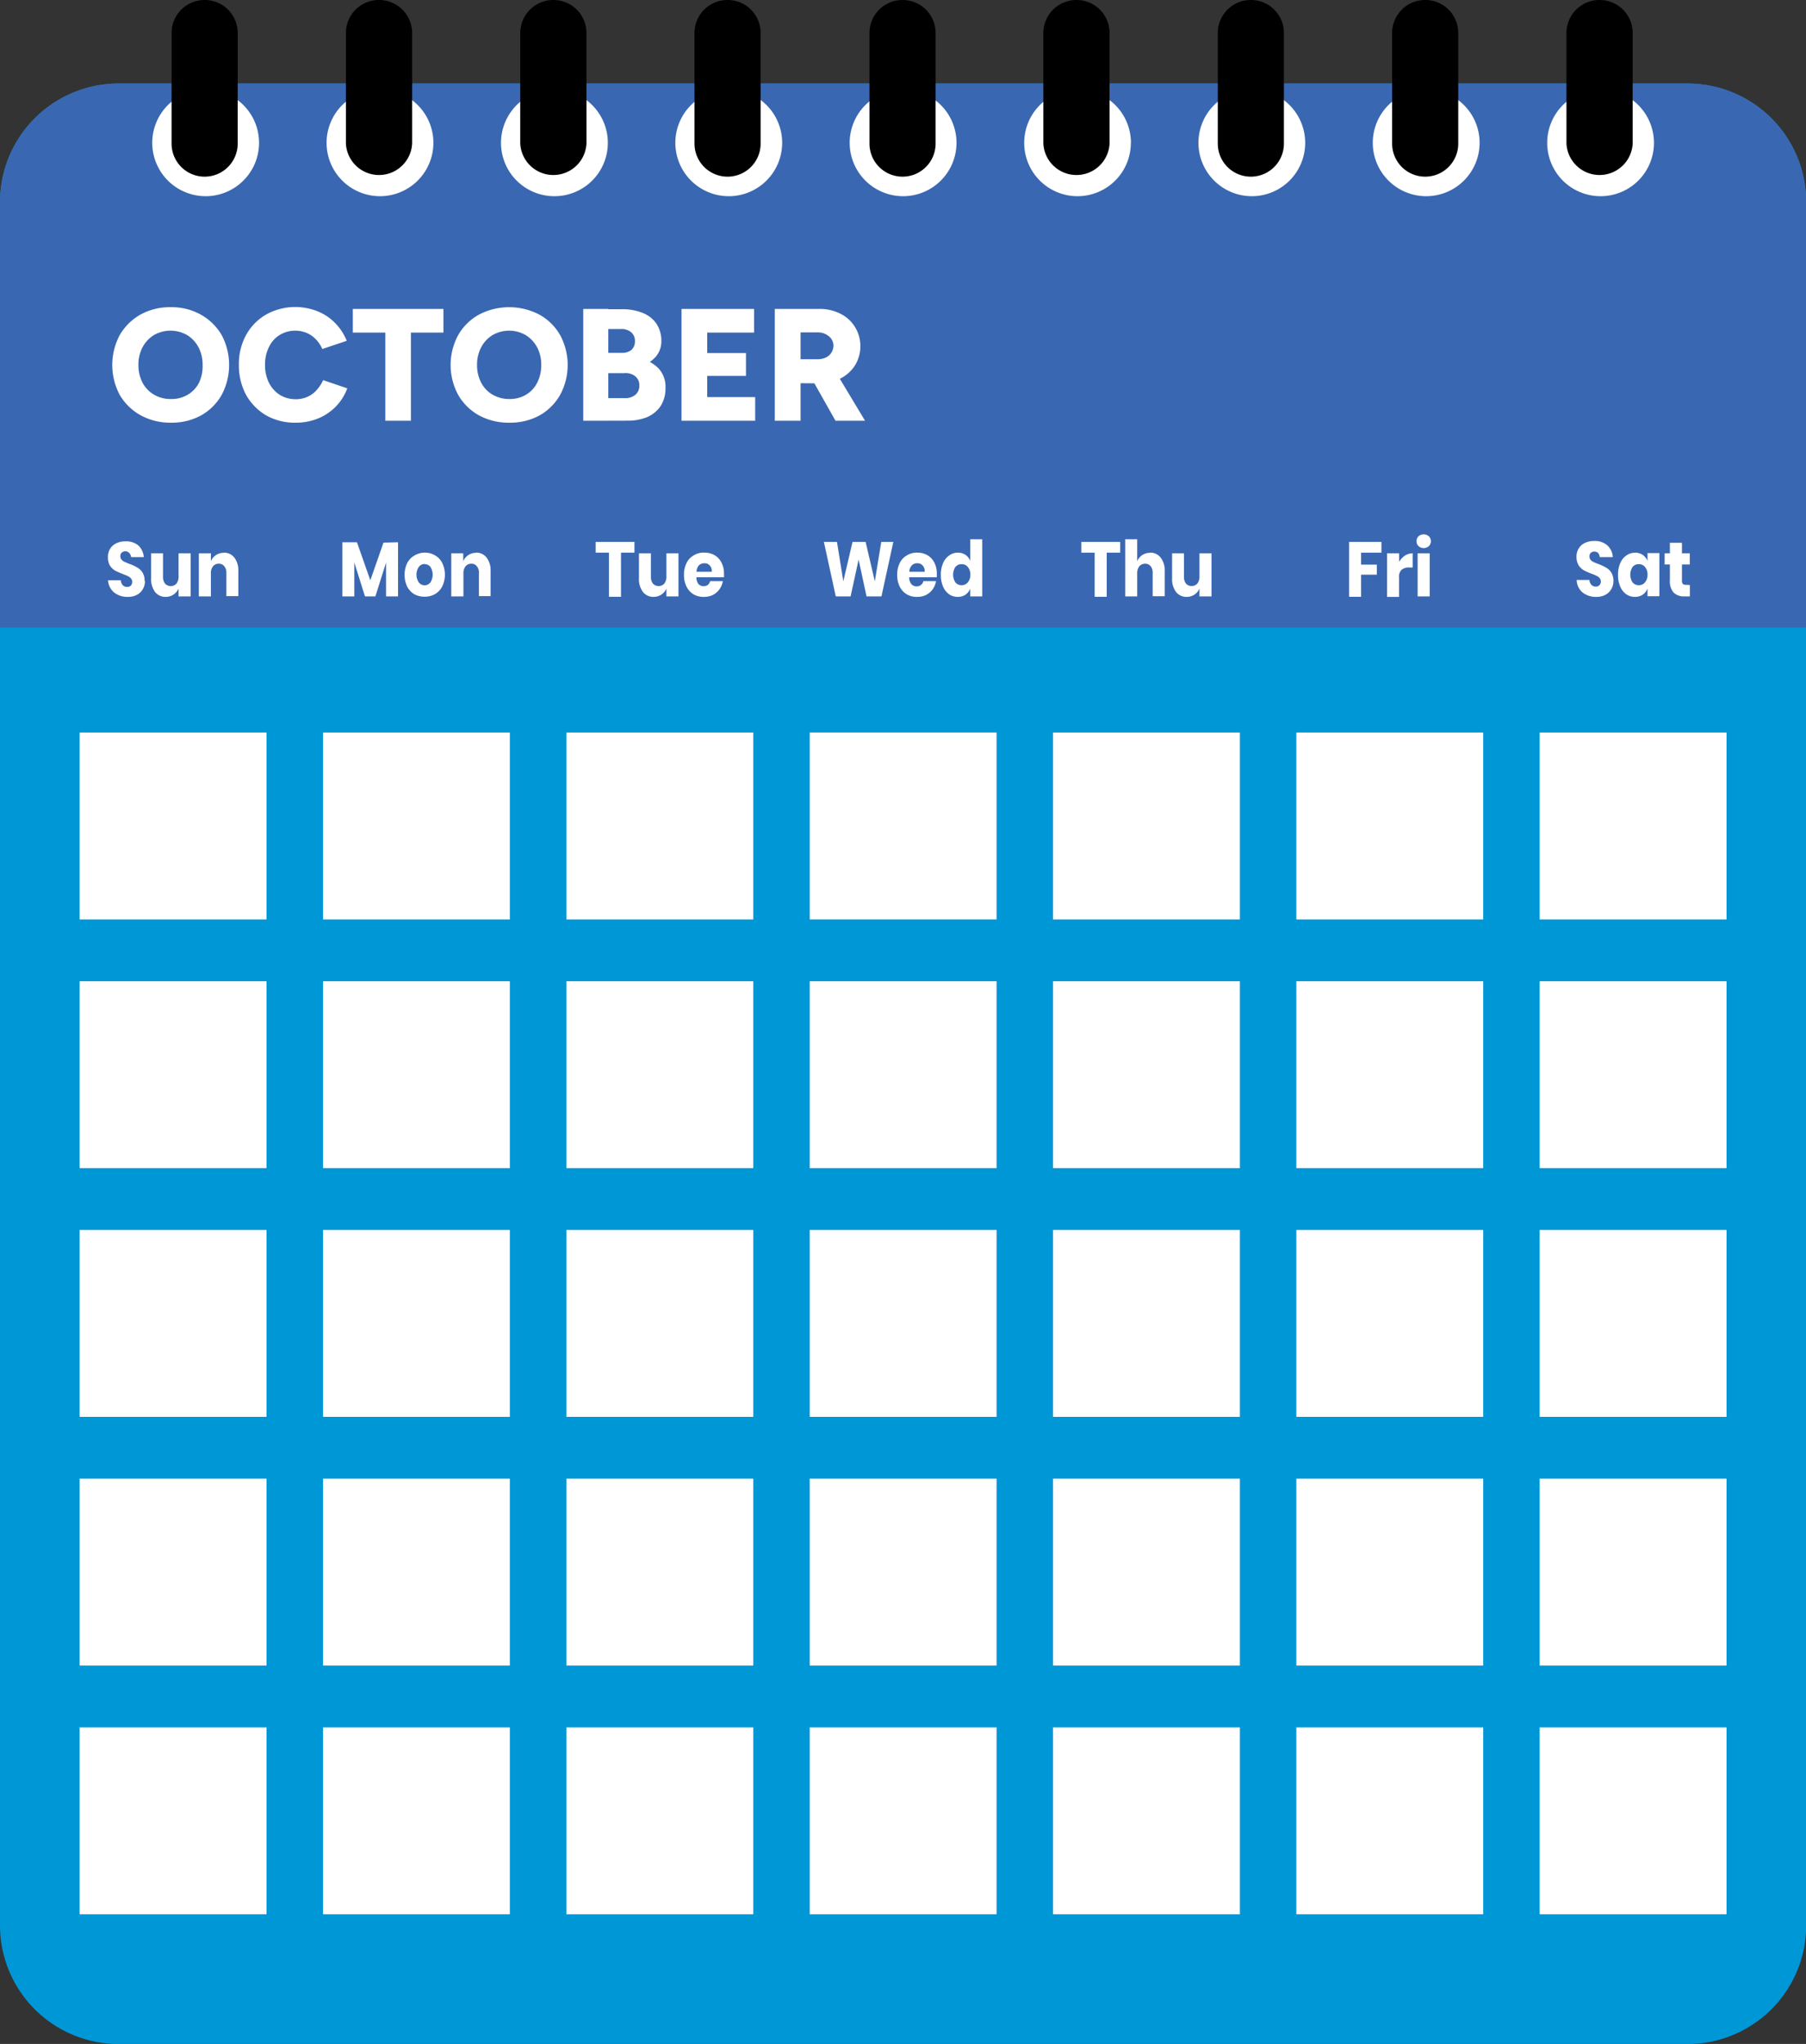 <?xml version="1.0" encoding="UTF-8" standalone="no"?><svg xmlns="http://www.w3.org/2000/svg" xmlns:xlink="http://www.w3.org/1999/xlink" fill="#000000" height="221.9" preserveAspectRatio="xMidYMid meet" version="1" viewBox="-0.0 -0.0 196.1 221.9" width="196.1" zoomAndPan="magnify"><rect x="-0.0" y="-0.0" width="196.1" height="221.9" fill="#333333" stroke="none"/><g data-name="Layer 2"><g><g><g id="change1_1"><path d="M12.91,9.07h170.3A12.88,12.88,0,0,1,196.12,22V209a12.88,12.88,0,0,1-12.91,12.91H12.91A12.88,12.88,0,0,1,0,209V22A12.88,12.88,0,0,1,12.91,9.07Z" fill="#0097d7"/></g><g id="change2_1"><path d="M12.91,9.07A12.88,12.88,0,0,0,0,22V68.13H196.12V22A12.88,12.88,0,0,0,183.21,9.07Z" fill="#3a67b1"/></g><g><g><g id="change3_3"><path d="M28.13,15.51a5.8,5.8,0,0,1-5.8,5.79h0a5.8,5.8,0,0,1-5.8-5.79h0a5.8,5.8,0,0,1,5.8-5.8h0a5.8,5.8,0,0,1,5.8,5.8Z" fill="#ffffff"/></g><g id="change4_3"><path d="M22.22,0a3.58,3.58,0,0,1,3.59,3.59v12a3.59,3.59,0,0,1-7.18,0v-12A3.58,3.58,0,0,1,22.22,0Z" fill="#000000"/></g></g><g><g id="change3_10"><path d="M47.06,15.51a5.8,5.8,0,0,1-5.8,5.79h0a5.8,5.8,0,0,1-5.8-5.79h0a5.8,5.8,0,0,1,5.8-5.8h0a5.8,5.8,0,0,1,5.8,5.8Z" fill="#ffffff"/></g><g id="change4_9"><path d="M41.15,0a3.59,3.59,0,0,1,3.6,3.59v12a3.6,3.6,0,0,1-7.19,0v-12A3.58,3.58,0,0,1,41.15,0Z" fill="#000000"/></g></g><g><g id="change3_6"><path d="M66,15.51A5.79,5.79,0,0,1,60.2,21.3h0a5.79,5.79,0,0,1-5.8-5.79h0a5.8,5.8,0,0,1,5.8-5.8h0A5.8,5.8,0,0,1,66,15.51Z" fill="#ffffff"/></g><g id="change4_6"><path d="M60.09,0a3.58,3.58,0,0,1,3.59,3.59v12a3.6,3.6,0,0,1-7.19,0v-12A3.59,3.59,0,0,1,60.09,0Z" fill="#000000"/></g></g><g><g id="change3_4"><path d="M84.93,15.51a5.8,5.8,0,0,1-5.8,5.79h0a5.8,5.8,0,0,1-5.8-5.79h0a5.8,5.8,0,0,1,5.8-5.8h0a5.8,5.8,0,0,1,5.8,5.8Z" fill="#ffffff"/></g><g id="change4_4"><path d="M79,0a3.58,3.58,0,0,1,3.59,3.59v12a3.59,3.59,0,0,1-7.18,0v-12A3.58,3.58,0,0,1,79,0Z" fill="#000000"/></g></g><g><g id="change3_2"><path d="M103.86,15.51a5.8,5.8,0,0,1-5.8,5.79h0a5.8,5.8,0,0,1-5.8-5.79h0a5.8,5.8,0,0,1,5.8-5.8h0a5.8,5.8,0,0,1,5.8,5.8Z" fill="#ffffff"/></g><g id="change4_2"><path d="M98,0a3.58,3.58,0,0,1,3.59,3.59v12a3.59,3.59,0,1,1-7.18,0v-12A3.58,3.58,0,0,1,98,0Z" fill="#000000"/></g></g><g><g id="change3_9"><path d="M122.79,15.51A5.79,5.79,0,0,1,117,21.3h0a5.79,5.79,0,0,1-5.79-5.79h0A5.8,5.8,0,0,1,117,9.71h0a5.8,5.8,0,0,1,5.8,5.8Z" fill="#ffffff"/></g><g id="change4_8"><path d="M116.89,0a3.58,3.58,0,0,1,3.59,3.59v12a3.6,3.6,0,0,1-7.19,0v-12A3.59,3.59,0,0,1,116.89,0Z" fill="#000000"/></g></g><g><g id="change3_5"><path d="M141.72,15.51a5.79,5.79,0,0,1-5.79,5.79h0a5.8,5.8,0,0,1-5.8-5.79h0a5.8,5.8,0,0,1,5.8-5.8h0a5.8,5.8,0,0,1,5.79,5.8Z" fill="#ffffff"/></g><g id="change4_5"><path d="M135.82,0a3.58,3.58,0,0,1,3.59,3.59v12a3.59,3.59,0,0,1-7.18,0v-12A3.58,3.58,0,0,1,135.82,0Z" fill="#000000"/></g></g><g><g id="change3_7"><path d="M160.66,15.51a5.8,5.8,0,0,1-5.8,5.79h0a5.8,5.8,0,0,1-5.8-5.79h0a5.8,5.8,0,0,1,5.8-5.8h0a5.8,5.8,0,0,1,5.8,5.8Z" fill="#ffffff"/></g><g id="change4_7"><path d="M154.75,0a3.58,3.58,0,0,1,3.59,3.59v12a3.59,3.59,0,0,1-7.18,0v-12A3.58,3.58,0,0,1,154.75,0Z" fill="#000000"/></g></g><g><g id="change3_1"><path d="M179.59,15.51a5.79,5.79,0,0,1-5.8,5.79h0A5.79,5.79,0,0,1,168,15.51h0a5.8,5.8,0,0,1,5.79-5.8h0a5.8,5.8,0,0,1,5.8,5.8Z" fill="#ffffff"/></g><g id="change4_1"><path d="M173.68,0a3.58,3.58,0,0,1,3.6,3.59v12a3.6,3.6,0,0,1-7.19,0v-12A3.58,3.58,0,0,1,173.68,0Z" fill="#000000"/></g></g></g><g fill="#ffffff"><g id="change5_8"><path d="M8.65,79.53H28.94V99.82H8.65Z"/></g><g id="change5_9"><path d="M35.08,79.53H55.36V99.82H35.08Z"/></g><g id="change5_10"><path d="M61.5,79.53H81.79V99.82H61.5Z"/></g><g id="change5_11"><path d="M87.92,79.53h20.29V99.82H87.92Z"/></g><g id="change5_12"><path d="M114.34,79.53h20.29V99.82H114.34Z"/></g><g id="change5_13"><path d="M140.76,79.53h20.29V99.82H140.76Z"/></g><g id="change5_14"><path d="M167.18,79.53h20.29V99.82H167.18Z"/></g><g id="change5_4"><path d="M8.65,106.53H28.94v20.29H8.65Z"/><path d="M35.08,106.53H55.36v20.29H35.08Z"/><path d="M61.5,106.53H81.79v20.29H61.5Z"/><path d="M87.92,106.53h20.29v20.29H87.92Z"/><path d="M114.34,106.53h20.29v20.29H114.34Z"/><path d="M140.76,106.53h20.29v20.29H140.76Z"/><path d="M167.18,106.53h20.29v20.29H167.18Z"/></g><g id="change5_1"><path d="M8.65,133.53H28.94v20.29H8.65Z"/><path d="M35.08,133.53H55.36v20.29H35.08Z"/><path d="M61.5,133.53H81.79v20.29H61.5Z"/><path d="M87.92,133.53h20.29v20.29H87.92Z"/><path d="M114.34,133.53h20.29v20.29H114.34Z"/><path d="M140.76,133.53h20.29v20.29H140.76Z"/><path d="M167.18,133.53h20.29v20.29H167.18Z"/></g><g id="change5_2"><path d="M8.65,160.53H28.94v20.29H8.65Z"/><path d="M35.08,160.53H55.36v20.29H35.08Z"/><path d="M61.5,160.53H81.79v20.29H61.5Z"/><path d="M87.92,160.53h20.29v20.29H87.92Z"/><path d="M114.34,160.53h20.29v20.29H114.34Z"/><path d="M140.76,160.53h20.29v20.29H140.76Z"/><path d="M167.18,160.53h20.29v20.29H167.18Z"/></g><g id="change5_5"><path d="M8.65,187.53H28.94v20.29H8.65Z"/><path d="M35.08,187.53H55.36v20.29H35.08Z"/><path d="M61.5,187.53H81.79v20.29H61.5Z"/><path d="M87.92,187.53h20.29v20.29H87.92Z"/><path d="M114.34,187.53h20.29v20.29H114.34Z"/><path d="M140.76,187.53h20.29v20.29H140.76Z"/><path d="M167.18,187.53h20.29v20.29H167.18Z"/></g></g><g fill="#ffffff"><g id="change5_15"><path d="M15.74,63.08a1.69,1.69,0,0,1-.22.86,1.55,1.55,0,0,1-.64.63,2,2,0,0,1-1,.23,2.28,2.28,0,0,1-1.49-.48A1.86,1.86,0,0,1,11.73,63h1.39a.85.85,0,0,0,.21.53.65.65,0,0,0,.48.19.54.54,0,0,0,.4-.15.57.57,0,0,0,.14-.4.51.51,0,0,0-.14-.38.87.87,0,0,0-.32-.24c-.14-.07-.32-.14-.55-.23s-.62-.26-.84-.37a1.79,1.79,0,0,1-.56-.54,1.73,1.73,0,0,1-.22-.93,1.69,1.69,0,0,1,.24-.91,1.6,1.6,0,0,1,.67-.59,2.25,2.25,0,0,1,1-.21A2.06,2.06,0,0,1,15,59.2a1.88,1.88,0,0,1,.61,1.29H14.24A.81.81,0,0,0,14,60a.6.6,0,0,0-.79,0,.49.49,0,0,0-.14.39.56.56,0,0,0,.12.36,1,1,0,0,0,.32.24c.13.06.31.14.55.23a5.19,5.19,0,0,1,.84.39,1.62,1.62,0,0,1,.57.54,1.66,1.66,0,0,1,.23.94Z"/><path d="M20.7,60.07v4.68H19.39V63.9a1.59,1.59,0,0,1-.55.65,1.49,1.49,0,0,1-.84.25,1.42,1.42,0,0,1-1.17-.54,2.34,2.34,0,0,1-.42-1.47V60.07H17.7v2.54a1.2,1.2,0,0,0,.22.75.85.85,0,0,0,1.24,0,1.24,1.24,0,0,0,.23-.79V60.07Z"/><path d="M24.29,60a1.41,1.41,0,0,1,1.16.54A2.28,2.28,0,0,1,25.88,62v2.72h-1.3V62.2a1.08,1.08,0,0,0-.23-.73.72.72,0,0,0-.59-.27.78.78,0,0,0-.63.28,1.16,1.16,0,0,0-.23.79v2.48H21.59V60.07H22.9v.86a1.47,1.47,0,0,1,.54-.66,1.44,1.44,0,0,1,.85-.25Z"/></g><g id="change5_18"><path d="M43.22,58.87v5.88h-1.3V61.07l-1.16,3.68H39.63l-1.16-3.69v3.69h-1.3V58.87h1.59L40.21,63l1.43-4.09Z"/><path d="M46.11,60a2.1,2.1,0,0,1,1.12.29,1.92,1.92,0,0,1,.79.83,2.93,2.93,0,0,1,0,2.54,2,2,0,0,1-.79.84,2.19,2.19,0,0,1-1.12.28A2.29,2.29,0,0,1,45,64.52a2.07,2.07,0,0,1-.79-.84,3,3,0,0,1,0-2.54,2,2,0,0,1,.79-.83A2.2,2.2,0,0,1,46.11,60Zm0,1.23a.78.78,0,0,0-.63.31,1.52,1.52,0,0,0,0,1.7.8.8,0,0,0,.63.3.78.78,0,0,0,.62-.3,1.57,1.57,0,0,0,0-1.7A.76.76,0,0,0,46.11,61.25Z"/><path d="M51.68,60a1.39,1.39,0,0,1,1.16.54A2.28,2.28,0,0,1,53.27,62v2.72H52V62.2a1,1,0,0,0-.23-.73.71.71,0,0,0-.59-.27.8.8,0,0,0-.63.28,1.22,1.22,0,0,0-.23.79v2.48H49V60.07h1.3v.86a1.47,1.47,0,0,1,.54-.66,1.44,1.44,0,0,1,.85-.25Z"/></g><g id="change5_3"><path d="M68.89,58.83V60H67.43v4.79H66.12V60H64.68V58.83Z"/><path d="M73.67,60.07v4.68H72.36V63.9a1.45,1.45,0,0,1-.55.65,1.49,1.49,0,0,1-.84.25,1.42,1.42,0,0,1-1.16-.54,2.28,2.28,0,0,1-.43-1.47V60.07h1.3v2.54a1.14,1.14,0,0,0,.22.75.84.84,0,0,0,1.23,0,1.24,1.24,0,0,0,.23-.79V60.07Z"/><path d="M78.61,62.28a2.87,2.87,0,0,1,0,.39H75.62a1.18,1.18,0,0,0,.24.76.81.81,0,0,0,1,.07.79.79,0,0,0,.25-.41h1.38a2.19,2.19,0,0,1-.37.89,2.1,2.1,0,0,1-.71.61,2.22,2.22,0,0,1-1,.21,2.13,2.13,0,0,1-1.11-.28,2.07,2.07,0,0,1-.76-.84,2.8,2.8,0,0,1-.27-1.27,2.77,2.77,0,0,1,.27-1.27,1.86,1.86,0,0,1,.76-.83A2,2,0,0,1,76.49,60a2.13,2.13,0,0,1,1.11.28,1.91,1.91,0,0,1,.74.8,2.5,2.5,0,0,1,.27,1.18Zm-1.32-.21a.9.9,0,0,0-.23-.69.74.74,0,0,0-.57-.23.81.81,0,0,0-.6.23,1.06,1.06,0,0,0-.26.69Z"/></g><g id="change5_16"><path d="M97,58.83l-1.29,5.92H94.09l-.86-4-.87,4H90.75l-1.29-5.92h1.42l.69,4.28,1-4.28h1.42l1,4.28.7-4.28Z"/><path d="M101.72,62.28a2.87,2.87,0,0,1,0,.39h-3a1.18,1.18,0,0,0,.25.76.74.74,0,0,0,.56.23.77.77,0,0,0,.48-.16.73.73,0,0,0,.25-.41h1.38a2.19,2.19,0,0,1-.37.89,2,2,0,0,1-.71.61,2.19,2.19,0,0,1-1,.21,2.13,2.13,0,0,1-1.11-.28,2.07,2.07,0,0,1-.76-.84,2.8,2.8,0,0,1-.27-1.27,2.77,2.77,0,0,1,.27-1.27,1.86,1.86,0,0,1,.76-.83A2,2,0,0,1,99.6,60a2.13,2.13,0,0,1,1.11.28,1.91,1.91,0,0,1,.74.8,2.5,2.5,0,0,1,.27,1.18Zm-1.32-.21a.86.86,0,0,0-.23-.69.74.74,0,0,0-.57-.23.77.77,0,0,0-.59.23,1,1,0,0,0-.27.69Z"/><path d="M104,60a1.46,1.46,0,0,1,.84.24,1.41,1.41,0,0,1,.51.66V58.55h1.3v6.2h-1.3V63.9a1.41,1.41,0,0,1-.51.66,1.46,1.46,0,0,1-.84.24,1.6,1.6,0,0,1-.94-.28,1.94,1.94,0,0,1-.66-.84,3.09,3.09,0,0,1-.24-1.27,3.06,3.06,0,0,1,.24-1.27,1.85,1.85,0,0,1,.66-.83A1.55,1.55,0,0,1,104,60Zm.42,1.25a.85.85,0,0,0-.68.3,1.54,1.54,0,0,0,0,1.68.85.85,0,0,0,.68.3.82.82,0,0,0,.67-.31,1.22,1.22,0,0,0,.27-.83,1.2,1.2,0,0,0-.27-.83.82.82,0,0,0-.67-.31Z"/></g><g id="change5_6"><path d="M121.63,58.83V60h-1.46v4.79h-1.31V60h-1.45V58.83Z"/><path d="M124.87,60a1.39,1.39,0,0,1,1.16.54,2.28,2.28,0,0,1,.44,1.47v2.72h-1.31V62.2a1.08,1.08,0,0,0-.22-.73.74.74,0,0,0-.6-.27.81.81,0,0,0-.63.28,1.22,1.22,0,0,0-.23.79v2.48h-1.3v-6.2h1.3v2.38a1.47,1.47,0,0,1,1.39-.91Z"/><path d="M131.55,60.07v4.68h-1.31V63.9a1.48,1.48,0,0,1-1.38.9,1.42,1.42,0,0,1-1.17-.54,2.34,2.34,0,0,1-.42-1.47V60.07h1.29v2.54a1.14,1.14,0,0,0,.22.75.79.79,0,0,0,.61.26.8.8,0,0,0,.63-.28,1.24,1.24,0,0,0,.22-.79V60.07Z"/></g><g id="change5_7"><path d="M150,58.83V60h-2.21v1.3h1.71v1.09h-1.71v2.4h-1.3V58.83Z"/><path d="M151.92,61a2.06,2.06,0,0,1,.63-.68,1.58,1.58,0,0,1,.84-.25v1.54H153a1.21,1.21,0,0,0-.8.24,1,1,0,0,0-.29.82v2.13h-1.3V60.07h1.3Z"/><path d="M153.81,58.76a.7.7,0,0,1,.22-.54.85.85,0,0,1,1.12,0,.76.76,0,0,1,0,1.07.85.85,0,0,1-1.12,0A.69.69,0,0,1,153.81,58.76Zm1.43,1.31v4.68h-1.31V60.07Z"/></g><g id="change5_17"><path d="M175.19,63.08a1.69,1.69,0,0,1-.22.86,1.62,1.62,0,0,1-.64.63,2,2,0,0,1-1,.23,2.28,2.28,0,0,1-1.49-.48,1.82,1.82,0,0,1-.64-1.36h1.38a.86.86,0,0,0,.22.53.62.62,0,0,0,.48.19.51.51,0,0,0,.39-.15.54.54,0,0,0,.15-.4.56.56,0,0,0-.14-.38,1,1,0,0,0-.33-.24,4.85,4.85,0,0,0-.55-.23,7.86,7.86,0,0,1-.83-.37,1.69,1.69,0,0,1-.56-.54,1.73,1.73,0,0,1-.23-.93,1.61,1.61,0,0,1,.25-.91,1.54,1.54,0,0,1,.67-.59,2.25,2.25,0,0,1,1-.21,2.06,2.06,0,0,1,1.42.47,1.83,1.83,0,0,1,.6,1.29h-1.41a.81.81,0,0,0-.19-.46.61.61,0,0,0-.8,0,.53.53,0,0,0-.13.39.56.56,0,0,0,.12.36A.87.87,0,0,0,173,61c.12.06.31.14.55.23a5.62,5.62,0,0,1,.84.39,1.62,1.62,0,0,1,.57.54,1.74,1.74,0,0,1,.23.94Z"/><path d="M177.53,60a1.48,1.48,0,0,1,.84.24,1.49,1.49,0,0,1,.52.66v-.85h1.29v4.68h-1.29V63.9a1.49,1.49,0,0,1-.52.66,1.48,1.48,0,0,1-.84.24,1.6,1.6,0,0,1-.94-.28,1.94,1.94,0,0,1-.66-.84,3.09,3.09,0,0,1-.24-1.27,3.06,3.06,0,0,1,.24-1.27,1.85,1.85,0,0,1,.66-.83,1.55,1.55,0,0,1,.94-.3Zm.42,1.25a.85.85,0,0,0-.68.3,1.54,1.54,0,0,0,0,1.68.85.85,0,0,0,.68.3.82.82,0,0,0,.67-.31,1.22,1.22,0,0,0,.27-.83,1.2,1.2,0,0,0-.27-.83.82.82,0,0,0-.67-.31Z"/><path d="M183.49,63.51v1.24h-.59a1.62,1.62,0,0,1-1.17-.41,1.85,1.85,0,0,1-.41-1.34V61.28h-.57V60.07h.57V58.93h1.31v1.14h.85v1.21h-.85V63a.64.64,0,0,0,.09.39.5.5,0,0,0,.35.1Z"/></g></g><g fill="#ffffff" id="change3_8"><path d="M18.59,45.89a6.73,6.73,0,0,1-3.31-.8A6,6,0,0,1,13,42.87a6.91,6.91,0,0,1,0-6.49,6,6,0,0,1,2.24-2.22,6.61,6.61,0,0,1,3.3-.81,6.47,6.47,0,0,1,3.27.81,6,6,0,0,1,2.26,2.22,6.91,6.91,0,0,1,0,6.49,5.84,5.84,0,0,1-2.22,2.22A6.61,6.61,0,0,1,18.59,45.89Zm0-2.57a3.45,3.45,0,0,0,1.8-.47,3.19,3.19,0,0,0,1.22-1.3A4.17,4.17,0,0,0,22,39.63a4,4,0,0,0-.45-1.93,3.4,3.4,0,0,0-1.23-1.32,3.63,3.63,0,0,0-3.61,0,3.4,3.4,0,0,0-1.23,1.32,4,4,0,0,0-.45,1.93,4.06,4.06,0,0,0,.45,1.92,3.26,3.26,0,0,0,1.25,1.3A3.55,3.55,0,0,0,18.59,43.32Z"/><path d="M32.08,45.89a6.32,6.32,0,0,1-3.19-.8,6,6,0,0,1-2.17-2.22,6.69,6.69,0,0,1-.78-3.26,6.53,6.53,0,0,1,.78-3.24,5.79,5.79,0,0,1,2.17-2.22,6.53,6.53,0,0,1,5.6-.35,5.49,5.49,0,0,1,1.91,1.28A5.89,5.89,0,0,1,37.65,37L35,37.89a3.65,3.65,0,0,0-.71-1.06,3,3,0,0,0-1-.69,3.29,3.29,0,0,0-2.93.23,3.15,3.15,0,0,0-1.16,1.31,4.25,4.25,0,0,0-.42,1.93,4.32,4.32,0,0,0,.42,1.94,3.36,3.36,0,0,0,1.18,1.32,3.28,3.28,0,0,0,1.73.47,3,3,0,0,0,1.27-.26,2.84,2.84,0,0,0,1-.73,4.3,4.3,0,0,0,.71-1.08l2.62.89a5.62,5.62,0,0,1-3.15,3.26,6.29,6.29,0,0,1-2.45.47Z"/><path d="M41.84,45.68V34.55h2.78V45.68Zm-3.53-9.57V33.54h9.84v2.57Z"/><path d="M55.32,45.89a6.77,6.77,0,0,1-3.32-.8,5.92,5.92,0,0,1-2.25-2.22,6.83,6.83,0,0,1,0-6.49A5.9,5.9,0,0,1,52,34.16a7.07,7.07,0,0,1,6.57,0,5.85,5.85,0,0,1,2.25,2.22,6.83,6.83,0,0,1,0,6.49,5.84,5.84,0,0,1-2.22,2.22A6.6,6.6,0,0,1,55.32,45.89Zm0-2.57a3.45,3.45,0,0,0,1.8-.47,3.17,3.17,0,0,0,1.21-1.3,4.18,4.18,0,0,0,.44-1.92,4,4,0,0,0-.45-1.93,3.5,3.5,0,0,0-1.24-1.32,3.61,3.61,0,0,0-3.6,0,3.4,3.4,0,0,0-1.23,1.32,4,4,0,0,0-.45,1.93,4.06,4.06,0,0,0,.45,1.92,3.24,3.24,0,0,0,1.24,1.3A3.59,3.59,0,0,0,55.32,43.32Z"/><path d="M64.23,45.68V43.22h3.6A1.67,1.67,0,0,0,69,42.85a1.25,1.25,0,0,0,.42-1,1.22,1.22,0,0,0-.44-1,1.68,1.68,0,0,0-1.19-.34H64.23V38.43l2.1.07a11.89,11.89,0,0,1,3.08.36A4.27,4.27,0,0,1,71.51,40a2.94,2.94,0,0,1,.75,2.13,3.53,3.53,0,0,1-.52,1.94,3.4,3.4,0,0,1-1.44,1.2,5.5,5.5,0,0,1-2.15.4Zm-.9,0V33.54h2.72V45.68Zm.79-5V38.31h3.37A1.62,1.62,0,0,0,68.55,38a1.21,1.21,0,0,0,.39-.95,1.19,1.19,0,0,0-.43-1,1.66,1.66,0,0,0-1.13-.33H64.12V33.57l3.45,0a5.81,5.81,0,0,1,2.21.4,3.27,3.27,0,0,1,1.49,1.16,3.4,3.4,0,0,1,.54,2,2.53,2.53,0,0,1-.7,1.7A5,5,0,0,1,69.22,40a7.8,7.8,0,0,1-2.81.47Z"/><path d="M74,45.68V33.54h2.79V45.68Zm2,0V43.11h6v2.57Zm0-4.87V38.33h5v2.48Zm0-4.7V33.54h5.88v2.57Z"/><path d="M86.56,41.6V39h2.26a2,2,0,0,0,.86-.19,1.44,1.44,0,0,0,.82-1.29A1.3,1.3,0,0,0,90,36.51a1.8,1.8,0,0,0-1.25-.42h-2.2V33.54l2.34,0a4.92,4.92,0,0,1,2.34.51,3.85,3.85,0,0,1,1.6,1.44,4,4,0,0,1,0,4.19,4.08,4.08,0,0,1-1.63,1.44,5.22,5.22,0,0,1-2.36.5Zm-2.43,4.08V33.54h2.8V45.68Zm6.59,0L88,40.86l2.1-1.55,3.83,6.37Z"/></g></g></g></g></svg>